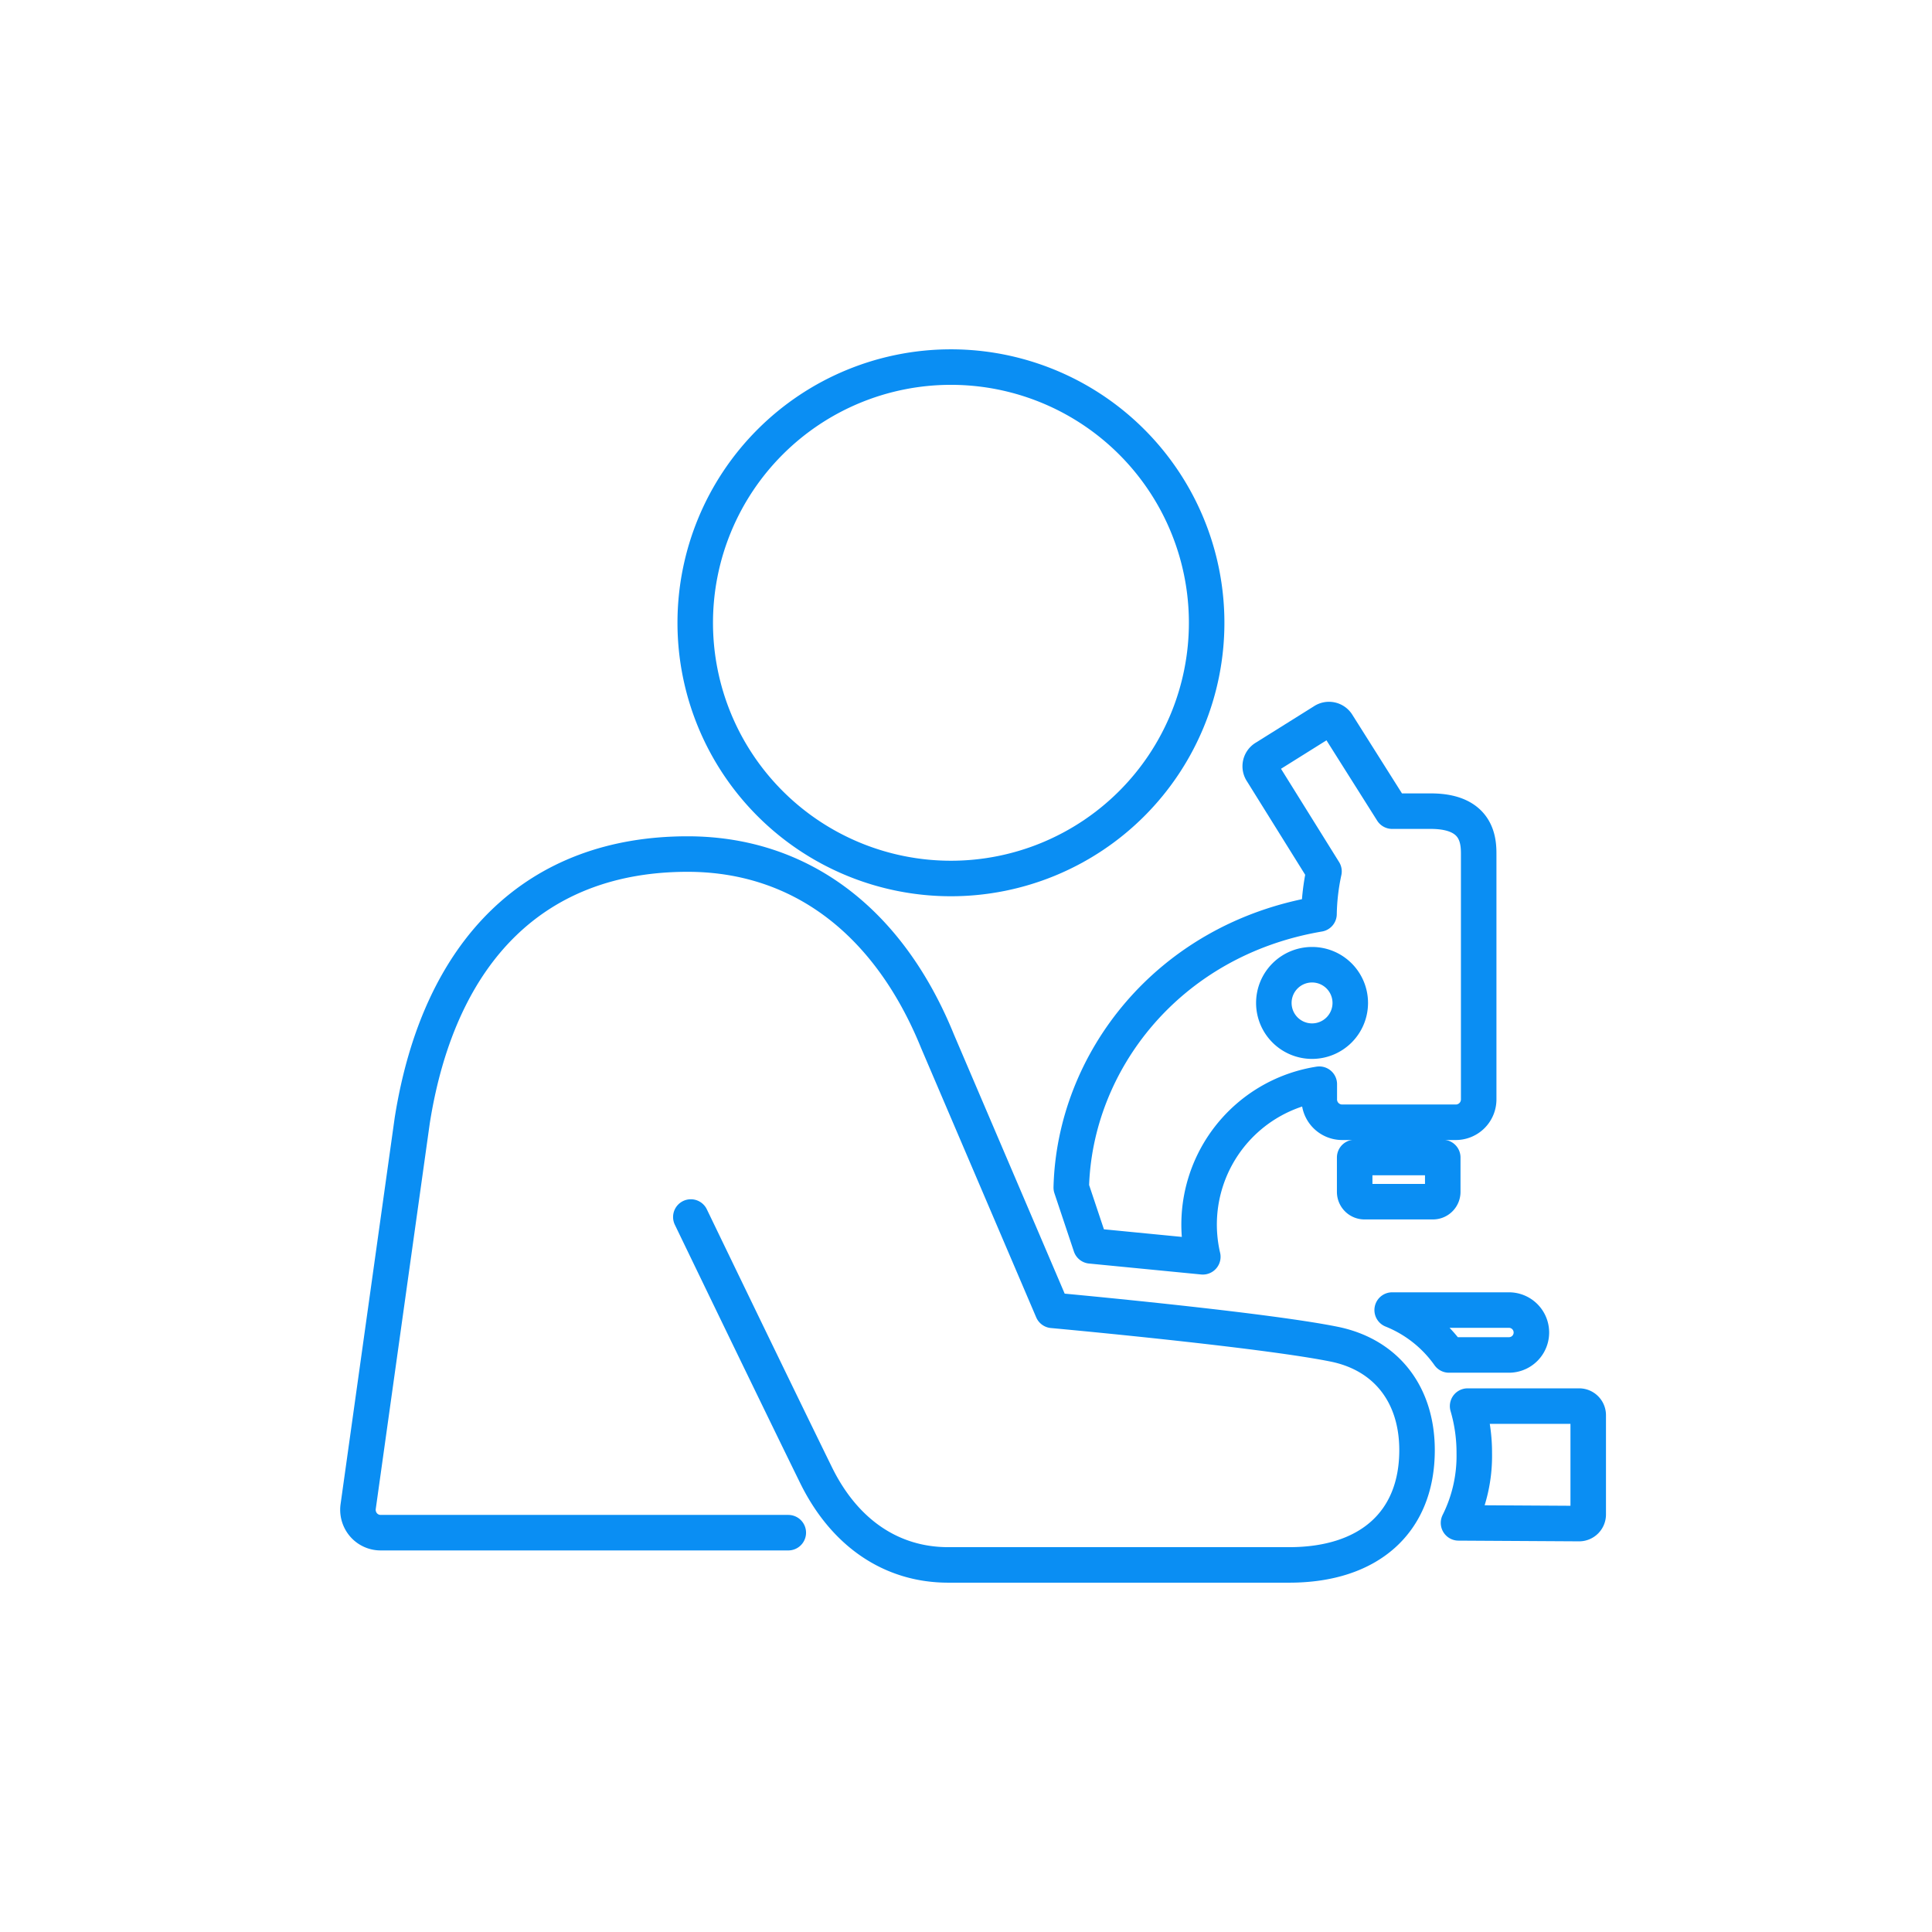 <svg id="Layer_1" data-name="Layer 1" xmlns="http://www.w3.org/2000/svg" viewBox="0 0 136 136"><defs><style>.cls-1{fill:none;stroke:#0a8ef3;stroke-linecap:round;stroke-linejoin:round;stroke-width:2.5px;}</style></defs><path class="cls-1" d="M101.56,83.9V81.48h-6.2V83.9a.69.69,0,0,0,.69.69h4.82A.69.69,0,0,0,101.56,83.9Z"/><path class="cls-1" d="M106.26,92.22H98a9,9,0,0,1,4,3.16h4.22a1.58,1.58,0,1,0,0-3.16Z"/><path class="cls-1" d="M111.16,107.25a.64.64,0,0,0,.64-.64v-7a.64.64,0,0,0-.64-.63h-7.85a11.65,11.65,0,0,1,.47,3.33,10.53,10.53,0,0,1-1.11,4.89Z"/><path class="cls-1" d="M75.41,83.6l1.37,4.1,7.89.77a10,10,0,0,1,8.2-12.15v1A1.61,1.61,0,0,0,94.48,79h8a1.61,1.61,0,0,0,1.61-1.61V60.18c0-.89,0-3.08-3.37-3.08H98L94.15,51a.69.69,0,0,0-1-.22l-4.09,2.56a.69.69,0,0,0-.22,1l4.36,7a15.43,15.43,0,0,0-.35,3C82.2,66.15,75.63,74.76,75.41,83.6Zm19.64-13a2.69,2.69,0,1,1-2.69-2.69A2.69,2.69,0,0,1,95.05,70.63Z"/><path class="cls-1" d="M48.63,85.67c2.49,5.16,6.47,13.39,8.81,18.16,2,4.08,5.31,6.33,9.31,6.33h24c5.62,0,9-3,9-8.08,0-3.93-2.18-6.72-5.84-7.46-4.5-.91-16.34-2.06-19.82-2.38L66,73.31c-3.45-8.5-9.7-13.19-17.6-13.19-10.58,0-17.46,6.65-19.38,18.75l-3.81,27.2a1.63,1.63,0,0,0,.38,1.27,1.59,1.59,0,0,0,1.21.55H55.49"/><path class="cls-1" d="M66.94,25.84a18,18,0,1,0,18,18A18,18,0,0,0,66.94,25.84Z"/></svg>